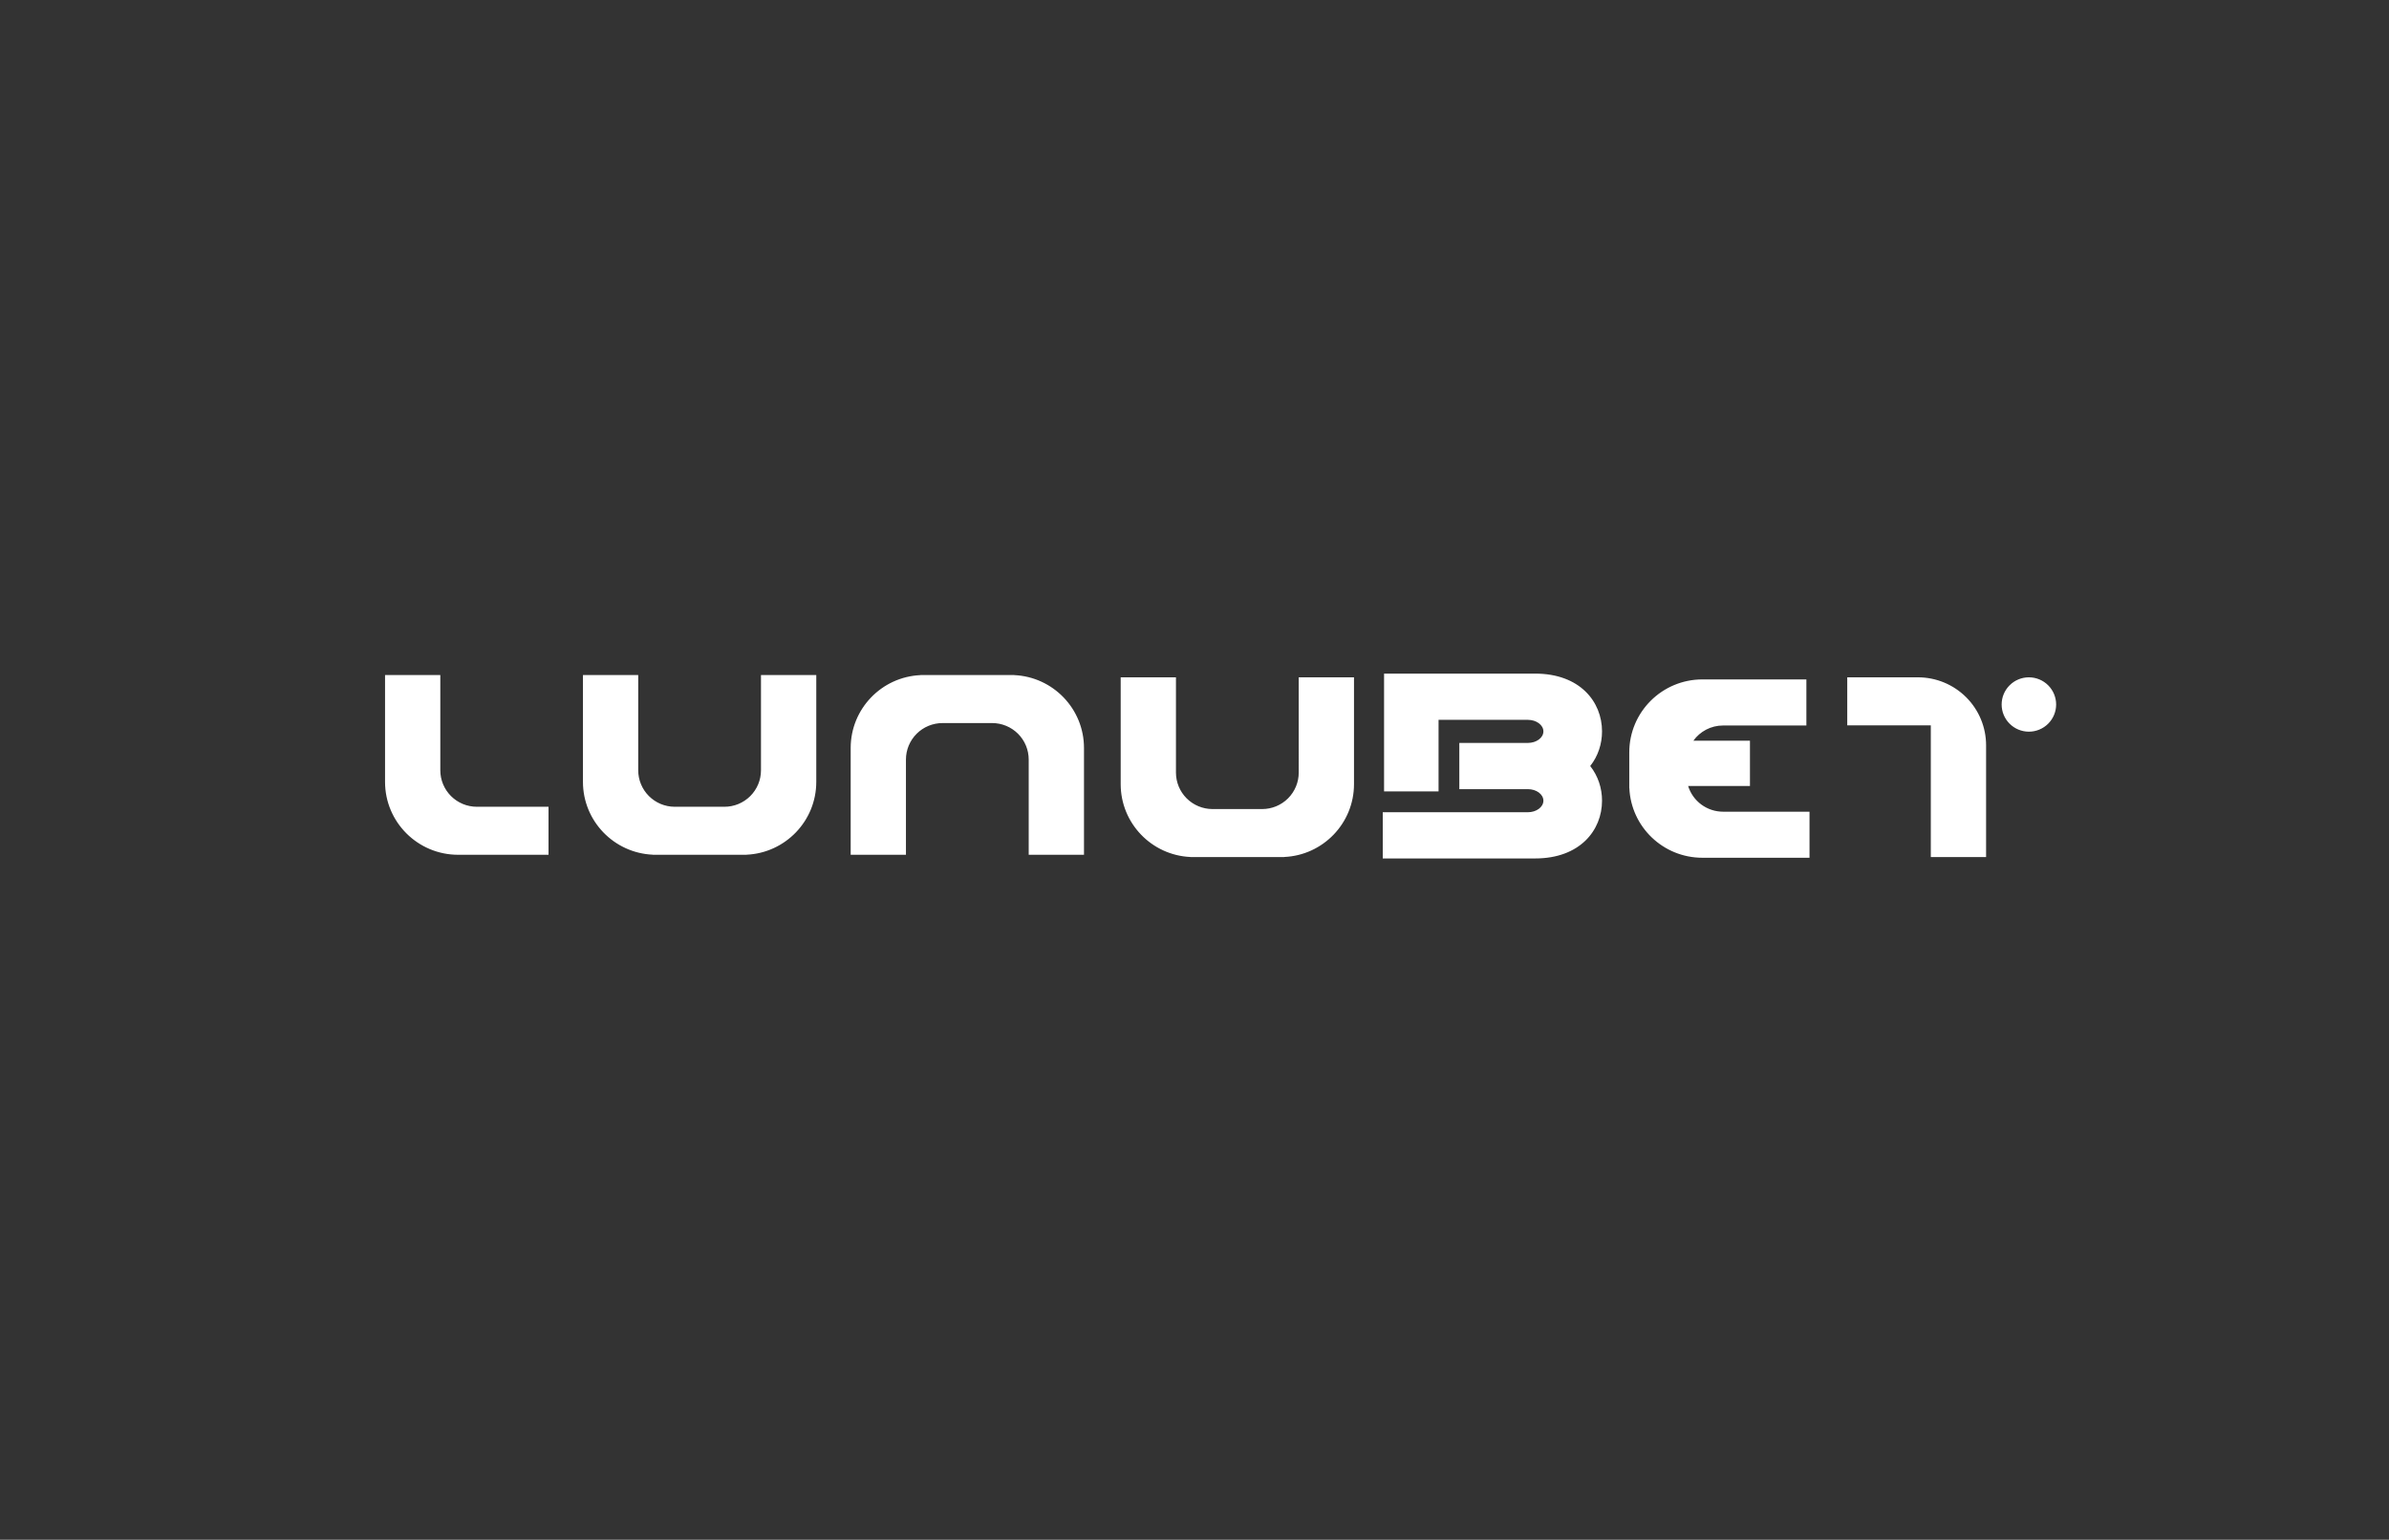<svg width="273" height="176" viewBox="0 0 273 176" fill="none" xmlns="http://www.w3.org/2000/svg">
<rect x="0" y="0" width="273" height="176" fill="#333333" stroke="none"/>
<g clip-path="url(#clip0_174_157)">
<path fill-rule="evenodd" clip-rule="evenodd" d="M93.276 77.161H86.96V88.049C86.96 88.597 86.852 89.139 86.642 89.645C86.432 90.15 86.124 90.61 85.737 90.997C85.348 91.384 84.888 91.691 84.381 91.901C83.874 92.11 83.33 92.218 82.781 92.218H77.094C75.989 92.214 74.93 91.772 74.15 90.991C73.37 90.21 72.932 89.152 72.932 88.049V77.161H66.616V89.369C66.616 93.847 70.155 97.5 74.596 97.697V97.706H74.951H74.974H85.299V97.698C89.74 97.502 93.279 93.848 93.279 89.371V77.161H93.276ZM50.316 77.161H44V89.369C44 93.974 47.741 97.706 52.357 97.706H62.682V92.218H54.495C53.946 92.218 53.403 92.11 52.896 91.901C52.389 91.691 51.928 91.384 51.54 90.997C51.152 90.61 50.844 90.15 50.634 89.645C50.424 89.139 50.316 88.597 50.316 88.049V77.161ZM103.526 97.706H97.21V85.497C97.21 81.02 100.749 77.366 105.188 77.17V77.161H105.567H115.514H115.892V77.168C120.332 77.365 123.871 81.018 123.871 85.496V97.706H117.554V86.819C117.554 86.271 117.446 85.729 117.236 85.223C117.026 84.718 116.719 84.258 116.331 83.871C115.943 83.484 115.482 83.177 114.975 82.967C114.468 82.758 113.924 82.65 113.376 82.65H107.705C107.156 82.65 106.613 82.758 106.106 82.967C105.599 83.177 105.138 83.484 104.75 83.871C104.362 84.258 104.054 84.718 103.844 85.223C103.634 85.729 103.526 86.271 103.526 86.819V97.706ZM220.641 97.967H226.958V85.187C226.958 83.127 226.138 81.152 224.678 79.696C223.218 78.24 221.238 77.422 219.174 77.422H211.092V82.91H220.641V97.967ZM148.409 77.422H154.726V89.631C154.726 94.108 151.187 97.762 146.746 97.958V97.967H136.421H136.399H136.043V97.96C131.604 97.762 128.065 94.108 128.065 89.631V77.422H134.381V88.311C134.381 89.414 134.819 90.472 135.599 91.253C136.38 92.034 137.439 92.475 138.544 92.479H144.232C144.781 92.479 145.324 92.372 145.831 92.162C146.338 91.953 146.799 91.646 147.187 91.259C147.575 90.871 147.883 90.412 148.093 89.906C148.303 89.4 148.411 88.858 148.41 88.311L148.409 77.422ZM228.735 80.528C228.735 79.704 229.063 78.914 229.647 78.332C230.231 77.749 231.023 77.422 231.849 77.422C232.674 77.422 233.466 77.749 234.05 78.332C234.634 78.914 234.962 79.704 234.962 80.528C234.962 81.352 234.634 82.142 234.05 82.724C233.466 83.307 232.674 83.634 231.849 83.634C231.023 83.634 230.231 83.307 229.647 82.724C229.063 82.142 228.735 81.352 228.735 80.528ZM206.422 77.663V82.928H196.902C195.502 82.928 194.263 83.614 193.506 84.669H199.974V89.846H192.91C193.174 90.696 193.704 91.44 194.422 91.968C195.141 92.496 196.01 92.781 196.902 92.781H206.78V98.046H194.541C190.052 98.046 186.39 94.516 186.192 90.086H186.184V89.723V89.71V86.657V85.998C186.184 81.394 189.925 77.661 194.541 77.661H206.422V77.663ZM158.162 79.071V82.281V90.459H164.389V82.281H168.838H174.59C175.573 82.281 176.37 82.873 176.37 83.601C176.37 84.33 175.573 84.921 174.59 84.921H168.838H166.762V90.203H168.838H174.59C175.573 90.203 176.37 90.794 176.37 91.523C176.37 92.251 175.573 92.843 174.59 92.843H158.014V98.125H175.429C180.542 98.125 183.07 94.908 183.07 91.523C183.07 90.097 182.621 88.7 181.72 87.561C182.621 86.423 183.07 85.026 183.07 83.6C183.07 80.215 180.542 76.998 175.429 76.998H175.111H168.838H158.162V79.068V79.071Z" fill="white"/>
</g>
<defs>
<clipPath id="clip0_174_157">
<rect width="192" height="22" fill="white" transform="translate(44 77)"/>
</clipPath>
</defs>
</svg>
